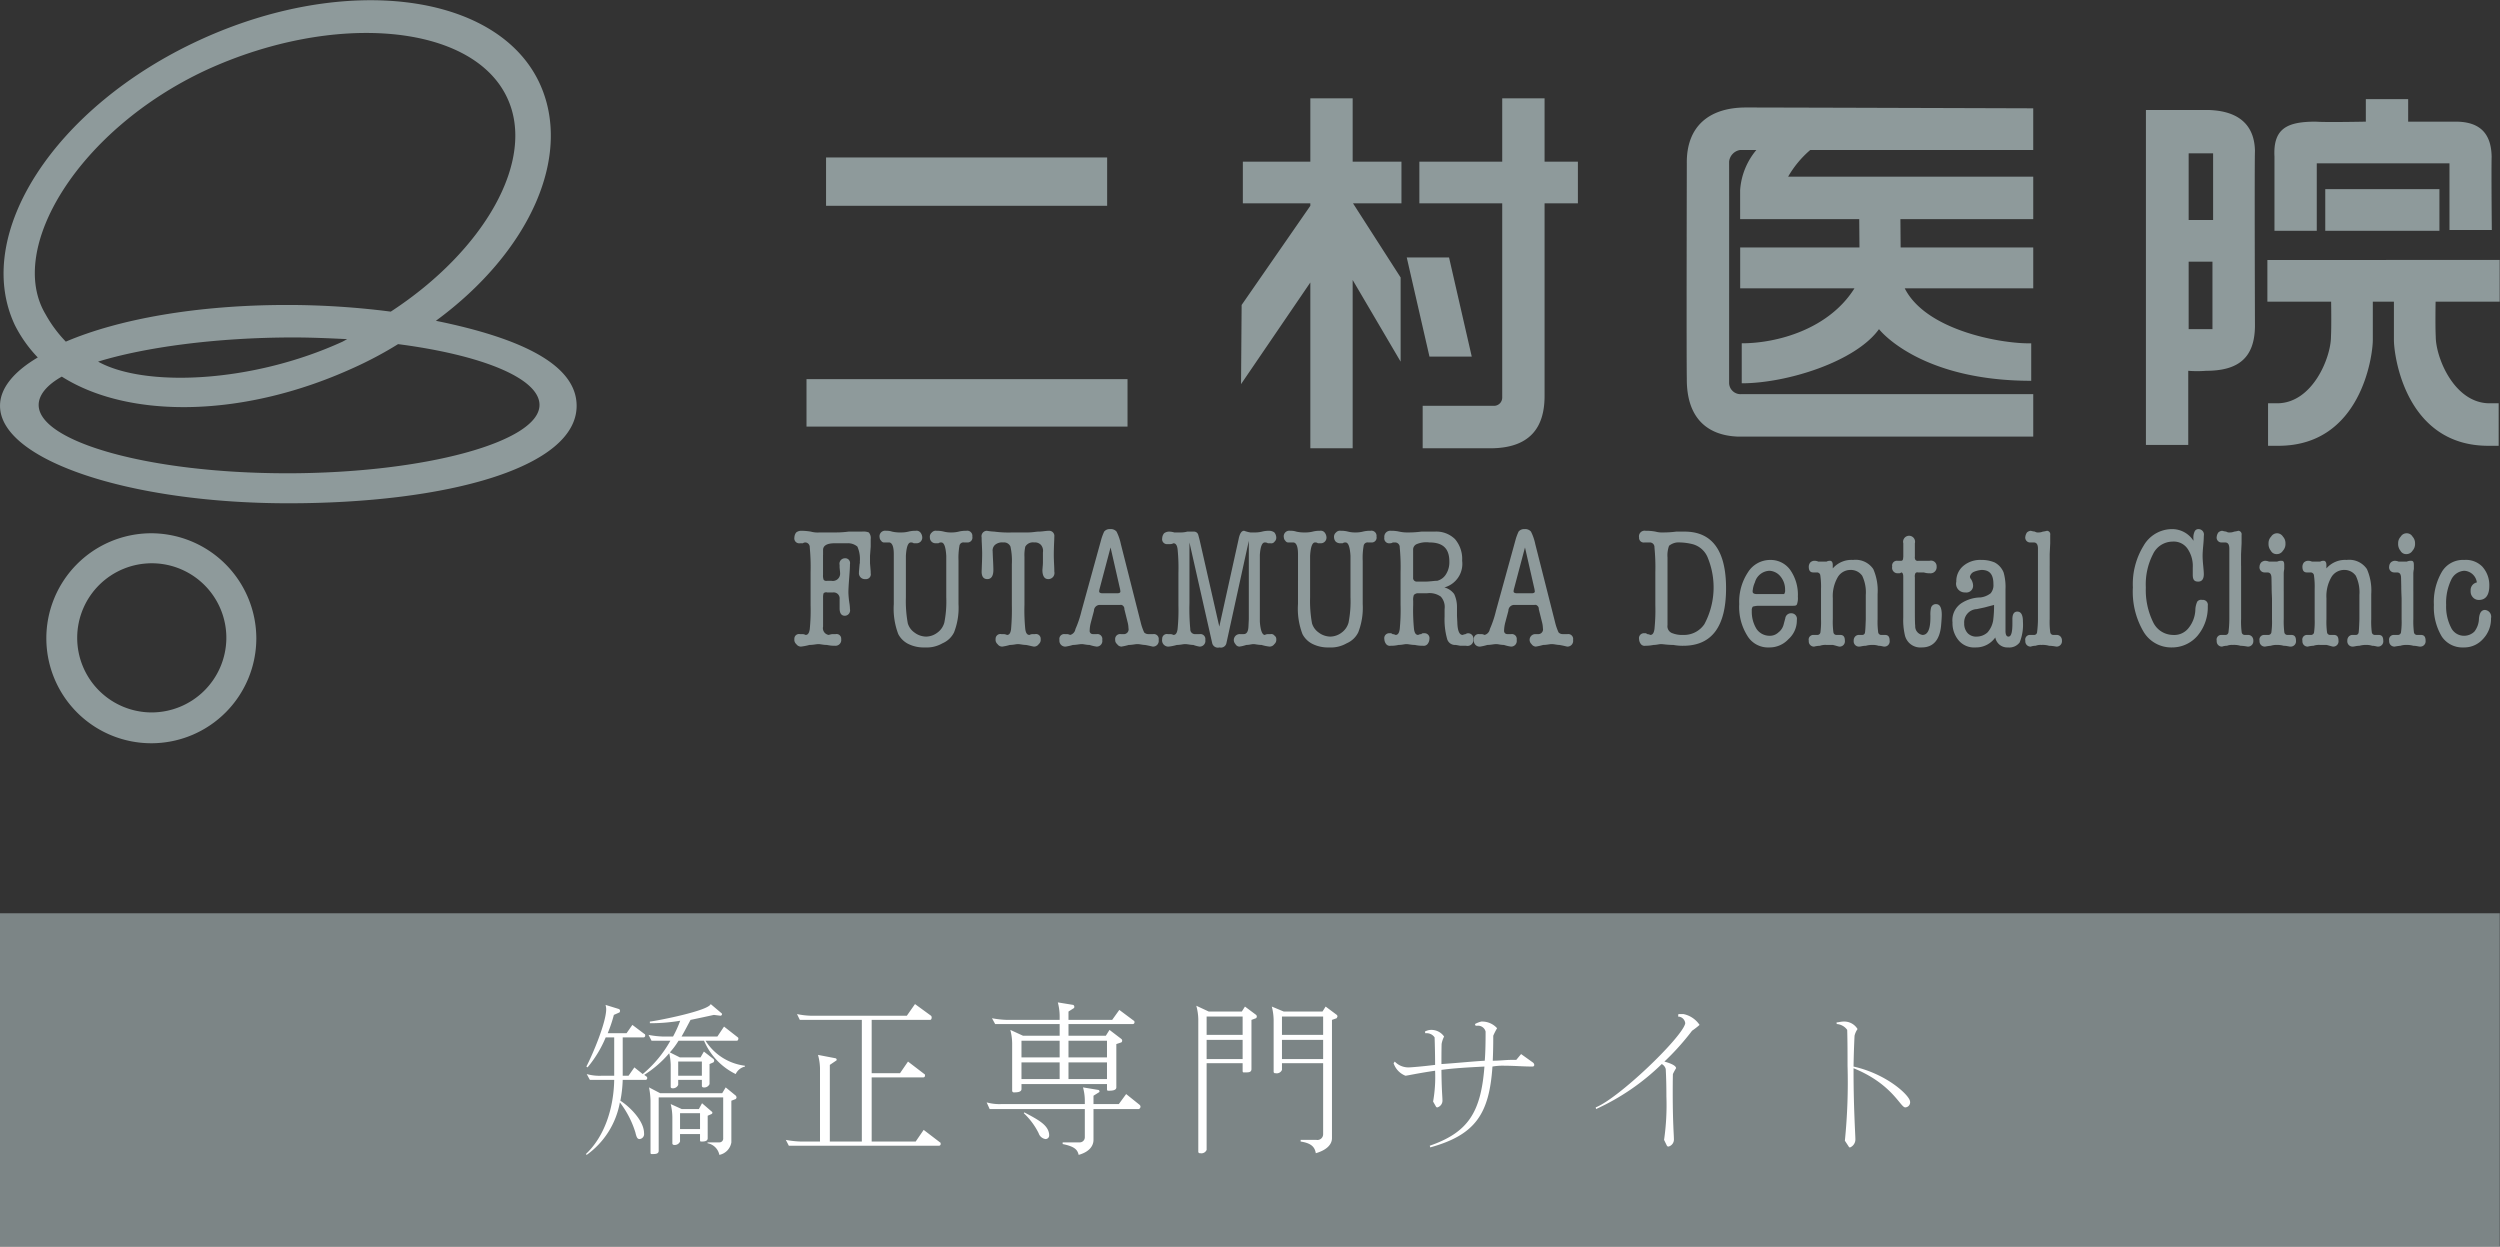 <svg id="logo_foot.svg" xmlns="http://www.w3.org/2000/svg" width="300.031" height="149.6" viewBox="0 0 300.031 149.6">
  <rect x="0" y="0" width="300.031" height="149.6" fill="#333333" stroke="none"/>
  <defs>
    <style>
      .cls-1, .cls-3 {
        fill: #8e9a9b;
      }

      .cls-1 {
        fill-opacity: 0.8;
      }

      .cls-2 {
        fill: #fff;
      }

      .cls-2, .cls-3 {
        fill-rule: evenodd;
      }
    </style>
  </defs>
  <rect id="長方形_1520" data-name="長方形 1520" class="cls-1" y="109.6" width="300" height="40"/>
  <path id="矯正専門サイト_のコピー_2" data-name="矯正専門サイト のコピー 2" class="cls-2" d="M581.413,33496.4l-0.02-.1a6.551,6.551,0,0,1-4.721-3h3.761c0.1,0,.18-0.1.18-0.3a0.137,0.137,0,0,0-.06-0.1l-1.661-1.3-0.8,1.2h-4.3c0.4-.7.76-1.4,1.08-2,0.961-.2,1.9-0.4,2.8-0.6l0.8,0.1a0.2,0.2,0,0,0,.18-0.2,0.137,0.137,0,0,0-.06-0.1l-1.3-1.1c-0.26.8-6.361,2-7.3,2.1v0.2a21.29,21.29,0,0,0,3.641-.3,13.846,13.846,0,0,1-.86,1.9h-1.14a11.043,11.043,0,0,1-1.8-.2l0.36,0.7h2.261a14.139,14.139,0,0,1-3.321,4l-1-.8-0.7,1h-0.7v-4.6h2.5a0.2,0.2,0,0,0,.2-0.2c0-.1-0.02-0.2-0.08-0.2l-1.46-1.1-0.7,1h-2.261a16.686,16.686,0,0,0,.74-2.2l0.681-.3a0.386,0.386,0,0,0,.06-0.2,0.273,0.273,0,0,0-.12-0.2l-1.621-.5a2.171,2.171,0,0,1,.08.5c0,1.6-1.6,5.4-2.38,6.9l0.14,0.1a13.854,13.854,0,0,0,2.18-3.6h1.02v4.6h-1.46a5.719,5.719,0,0,1-1.84-.2l0.38,0.7h2.92c-0.059,3.4-1.16,6.8-3.4,8.9l0.1,0.1a9.9,9.9,0,0,0,3.981-6.3,11.483,11.483,0,0,1,1.86,3.6c0.16,0.7.28,0.8,0.52,0.8a0.6,0.6,0,0,0,.52-0.7c0-1.5-1.74-3.2-2.84-3.9a15.188,15.188,0,0,0,.28-2.5h2.74a0.2,0.2,0,0,0,.2-0.2,0.209,0.209,0,0,0-.08-0.2l-0.28-.2a13.181,13.181,0,0,0,3-2.6,6.714,6.714,0,0,1,.18,1.4v2.6a0.168,0.168,0,0,0,.14.2,0.691,0.691,0,0,0,.76-0.4v-0.6h2.841v0.7a0.182,0.182,0,0,0,.16.2,0.691,0.691,0,0,0,.76-0.4v-2.4l0.46-.2a0.318,0.318,0,0,0,.1-0.2,0.422,0.422,0,0,0-.08-0.2l-1.16-.9-0.4.7h-2.481l-1.2-.6a9.422,9.422,0,0,0,1.04-1.4h3.061a7.874,7.874,0,0,0,3.8,4A1.622,1.622,0,0,1,581.413,33496.4Zm-1.02,3.7a0.422,0.422,0,0,0-.08-0.2l-1.221-1-0.42.7h-7.441l-1.341-.7a9.53,9.53,0,0,1,.18,1.6v6.2c0,0.2.06,0.2,0.16,0.2h0.08c0.341,0,.741,0,0.741-0.4v-6.4h7.741v4.9a0.457,0.457,0,0,1-.48.5h-1.4v0.1a1.777,1.777,0,0,1,1.42,1.4,1.832,1.832,0,0,0,1.44-1.5v-5l0.521-.2A0.318,0.318,0,0,0,580.393,33500.1Zm-2.9,1.8a0.177,0.177,0,0,0-.08-0.1l-1.16-1-0.38.7h-2.061l-1.32-.6a6.959,6.959,0,0,1,.2,1.6v3.1a0.182,0.182,0,0,0,.16.2,0.691,0.691,0,0,0,.76-0.4v-0.9h2.4v0.7c0,0.2.06,0.2,0.16,0.2,0.28,0,.76,0,0.76-0.4v-2.7l0.46-.2A0.182,0.182,0,0,0,577.492,33501.9Zm-1.26-4.4h-2.841v-1.7h2.841v1.7Zm-0.22,6.4h-2.4v-1.9h2.4v1.9Zm28.881,1.8c0-.1-0.02-0.2-0.08-0.2l-1.961-1.5-0.96,1.4h-5.281v-7.7h6.2a0.2,0.2,0,0,0,.2-0.2c0-.1-0.02-0.2-0.08-0.2l-1.96-1.5-0.96,1.4h-3.4v-6.4h7c0.12,0,.2-0.1.2-0.3a0.287,0.287,0,0,0-.08-0.2l-1.92-1.4-0.98,1.4H589.309a9.184,9.184,0,0,1-1.66-.2l0.34,0.7h7.442v14.6H591.59v-9.2l0.74-.5a0.121,0.121,0,0,0,.08-0.1,0.182,0.182,0,0,0-.16-0.2l-2.08-.4a6.551,6.551,0,0,1,.24,1.6v8.8h-2.261a11.26,11.26,0,0,1-1.84-.2l0.36,0.7h18.024A0.2,0.2,0,0,0,604.893,33505.7Zm23.26-14.6c0-.1-0.02-0.2-0.08-0.2l-1.741-1.3-0.86,1.2h-5.241v-1l0.62-.4c0.06,0,.08-0.1.08-0.2a0.251,0.251,0,0,0-.14-0.2l-1.84-.3a6.577,6.577,0,0,1,.22,1.6v0.5h-6.282a11.26,11.26,0,0,1-1.84-.2l0.38,0.7h7.742v1.4h-4.4l-1.521-.7a6.577,6.577,0,0,1,.22,1.6v5.7a0.2,0.2,0,0,0,.18.2c0.321,0,.941,0,0.941-0.4v-0.6h10.262v0.6c0,0.2.08,0.2,0.18,0.2,0.32,0,.94,0,0.94-0.4v-5.2l0.6-.2a0.243,0.243,0,0,0,.1-0.2,0.287,0.287,0,0,0-.08-0.2l-1.44-1.1-0.44.7h-4.481v-1.4h7.722A0.2,0.2,0,0,0,628.153,33491.1Zm0.72,10.1a0.318,0.318,0,0,0-.1-0.2l-1.621-1.3-0.88,1.2h-3.04v-1l0.64-.4a0.121,0.121,0,0,0,.08-0.1,0.182,0.182,0,0,0-.16-0.2l-1.821-.3a5.936,5.936,0,0,1,.22,1.6v0.4h-9.942a5.719,5.719,0,0,1-1.84-.2l0.36,0.8h11.422v3.4a0.617,0.617,0,0,1-.66.6h-2v0.2c1.48,0.3,1.78.7,1.92,1.3,1.42-.4,1.781-1.2,1.781-1.8v-3.7h5.441A0.308,0.308,0,0,0,628.873,33501.2Zm-10.963,3.4a0.68,0.68,0,0,0-.02-0.2c-0.18-1-1.24-1.6-2.96-2.5l-0.06.1a8.434,8.434,0,0,1,1.78,2.4,1.022,1.022,0,0,0,.82.7A0.435,0.435,0,0,0,617.91,33504.6Zm6.942-9.3h-4.621v-2h4.621v2Zm0,2.6h-4.621v-2h4.621v2Zm-5.681-2.6H614.59v-2h4.581v2Zm0,2.6H614.59v-2h4.581v2Zm33.342-7.5a0.287,0.287,0,0,0-.08-0.2l-1.341-1-0.38.6h-4.641l-1.44-.6a6.857,6.857,0,0,1,.22,1.6v6.2a0.182,0.182,0,0,0,.16.2h0.08a0.677,0.677,0,0,0,.76-0.4v-0.8h4.941v8.5a0.691,0.691,0,0,1-.82.7h-1.88v0.2c1.34,0.2,1.7.7,1.82,1.4,1.38-.4,1.94-1.1,1.94-1.8v-14.2l0.561-.2A1.582,1.582,0,0,0,652.513,33490.4Zm-9.682,0a0.287,0.287,0,0,0-.08-0.2l-1.341-1-0.38.6h-3.961l-1.5-.7a6.551,6.551,0,0,1,.24,1.6v15.9a0.182,0.182,0,0,0,.16.2h0.08a0.677,0.677,0,0,0,.76-0.4V33496h4.321v0.9c0,0.2.06,0.2,0.16,0.2h0.22c0.32,0,.68,0,0.68-0.4v-5.9l0.541-.2A0.243,0.243,0,0,0,642.831,33490.4Zm7.961,2.2h-4.941v-2.2h4.941v2.2Zm0,2.9h-4.941v-2.3h4.941v2.3Zm-9.662-2.9h-4.321v-2.2h4.321v2.2Zm0,2.9h-4.321v-2.3h4.321v2.3Zm35,0.7a0.408,0.408,0,0,0-.181-0.3l-1.4-1-0.58.7h-0.6c-0.64,0-1.4.1-2.221,0.1q0.062-1.35.061-3a7.458,7.458,0,0,1,.46-0.9,2.411,2.411,0,0,0-1.9-.8,3.126,3.126,0,0,0-.76.3l0.08,0.2h0.22a0.935,0.935,0,0,1,.98.7c0,1.3-.02,2.5-0.1,3.5-1.7.1-3.58,0.3-5.2,0.4,0-.7,0-1.5.02-2.4a3.022,3.022,0,0,1,.3-0.9,1.851,1.851,0,0,0-1.56-.8,1.545,1.545,0,0,0-.74.2l0.04,0.2h0.1a1.139,1.139,0,0,1,1.02.5c0.04,1.1.06,2.3,0.06,3.3-1.64.2-2.9,0.3-3.161,0.3a2.226,2.226,0,0,1-1.68-.7l-0.14.2a2.437,2.437,0,0,0,1.42,1.5c0.18,0,1.481-.3,3.561-0.6a16.812,16.812,0,0,1-.24,3.7l0.34,0.6a0.174,0.174,0,0,0,.18.1,0.85,0.85,0,0,0,.6-0.9c0-.4-0.1-1.2-0.12-3.6,1.441-.2,3.2-0.3,5.161-0.4-0.42,5.5-1.96,7.9-6.561,9.5l0.06,0.2c5.4-1.5,7.081-4,7.462-9.7a7.077,7.077,0,0,1,1.46-.1c1.12,0,2.26.1,3.38,0.1A0.2,0.2,0,0,0,676.133,33496.2Zm19.839-4.8a3.083,3.083,0,0,0-1.941-1.3h-0.6l-0.04.3a0.884,0.884,0,0,1,.86.8l-0.02.1c-0.56,1.8-7.961,8.9-10.722,10l0.04,0.2a27.677,27.677,0,0,0,7.882-5.4,0.939,0.939,0,0,1,.48.6c0.06,1.1.08,2.2,0.08,3.3a29.06,29.06,0,0,1-.28,5.2l0.34,0.7a0.2,0.2,0,0,0,.2.1,0.871,0.871,0,0,0,.64-0.9c0-.5-0.14-2-0.14-5.5,0-.7,0-1.4.02-2.3a6.965,6.965,0,0,1,.38-0.7c0-.4-1.06-0.7-1.4-0.8a30.28,30.28,0,0,0,3.32-3.7A9.724,9.724,0,0,0,695.972,33491.4Zm25.26,9.2c-0.02-.7-2.741-3.3-6.781-4.2,0.02-1.2.059-2.5,0.12-3.7a2.307,2.307,0,0,1,.36-0.8,1.859,1.859,0,0,0-1.681-.9c-0.34,0-.6.1-0.84,0.1l0.02,0.2h0.04a1.682,1.682,0,0,1,1.22.7c0.04,1.5.04,2.9,0.04,4.3a70.157,70.157,0,0,1-.32,9l0.46,0.7a0.152,0.152,0,0,0,.18.1,1.043,1.043,0,0,0,.621-1c0-.4-0.22-3.9-0.22-8v-0.5c4.66,1.9,5.621,4.7,6.2,4.7A0.606,0.606,0,0,0,721.232,33500.6Z" transform="translate(-492 -33368.4)"/>
  <path id="シェイプ_1299" data-name="シェイプ 1299" class="cls-3" d="M757.022,33381.6h-7.485v40.2h5.08v-8.9a13.632,13.632,0,0,0,2.144,0c3.923,0,5.8-1.6,5.862-5.3,0,0-.064-19.5,0-21.1C762.559,33383.4,760.684,33381.7,757.022,33381.6Zm0.5,26.3h-2.856v-8.1h2.856v8.1Zm0.075-13.1h-2.931v-8H757.6v8Zm-168.806,24.8h38.525v-5.7H588.791v5.7Zm36.08-32.3H591.137v5.8h33.734v-5.8Zm43.758,23.9-2.726-11.9h-5.076l2.727,11.9h5.075Zm-14.293-31h-5.08v7.6h-8.1v5h8.1v0.3l-8.245,11.9-0.071,9.5,8.316-12.2v19.9h5.08V33402l5.757,9.8v-10.1l-5.715-8.9h5.815v-5h-5.857v-7.6Zm23.031,0h-5.082v7.6h-9.944v5h9.944v23.3a0.983,0.983,0,0,1-.906,1h-8.641v5.1h8.095c4.79,0,6.542-2.5,6.534-6.3v-23.1h4v-5h-4v-7.6Zm15.927,11.5h0Zm1.144-3.7s-0.052,23,0,25.8c-0.052,5.2,2.91,6.9,6.176,7h35.4v-5.1h-35a1.375,1.375,0,0,1-1.5-1.3s0.011-25.8,0-26.6a1.582,1.582,0,0,1,1.325-1.4h1.948a8.373,8.373,0,0,0-1.949,4.8v3.5h14.293l0.029,3.4H700.843v4.9H714.56c-3.073,4.9-9.259,6.6-13.53,6.6v4.8c5.428,0,13.675-2.6,16.472-6.5,0,0,4.762,6.2,18.27,6.2v-4.5c-3.2.1-12.551-1.4-15.182-6.6h15.424v-4.9H720.1l-0.028-3.4h15.942v-5.1H706.6a12.244,12.244,0,0,1,2.655-3.2h26.758v-5s-31.386-.1-34.485-0.1C697.182,33381.3,694.386,33383.5,694.438,33388Zm90.322,8.1v-5h-13.7v5h13.7Zm-19.8,0h5.081v-8.1h15.926v8h5.081s-0.067-7.1-.02-8.8c-0.047-2.5-1.141-4.2-4.318-4.2h-5.7v-2.7h-5.081v2.7s-4.91.1-6,0c-3.438,0-5.14.8-4.964,4.2v8.9Zm27.033,8.5v-5H764.114v5h7.651c0.018,1.2.034,3.2-.019,4.2,0,2.5-2.21,8-6.467,8h-1.085v5.1h1.246c9.921,0,11.327-10.8,11.327-12.7v-4.6H779.3v4.6c0,1.9,1.406,12.7,11.326,12.7h1.245v-5.1h-1.085c-4.256,0-6.466-5.5-6.466-8-0.053-1-.037-3-0.019-4.2h7.693Zm-247.679,2.3c11.308-8.3,16.5-19.9,12.4-28.6-5.118-10.8-23.358-13.1-40.739-5.1s-27.323,23.3-22.2,34.2a15.948,15.948,0,0,0,2.759,3.9c-2.884,1.7-4.532,3.7-4.532,5.8,0,6.5,15.491,11.7,34.6,11.7s34.6-4.3,34.6-11.7C561.2,33412.2,554.626,33409,544.311,33406.9Zm-27.549-30.1c15.275-7,31.885-5.6,36.085,3.3,3.562,7.5-2.754,18.4-13.951,25.7a97.274,97.274,0,0,0-12.441-.8c-10.852,0-20.216,1.7-26.559,4.4a15.448,15.448,0,0,1-2.439-3.3C492.742,33398.2,501.489,33383.9,516.762,33376.8Zm16.9,32.3-0.545.3c-10.908,5-23.786,5.5-29.349,2.4,5.512-1.7,14.11-2.9,23.446-2.9C529.428,33408.9,531.586,33409,533.663,33409.1Zm-7.225,16.1c-16.6,0-29.8-3.8-29.8-8.2,0-1.2.994-2.4,2.776-3.4,8.045,5.1,21.83,5,35.114-1.1a45.554,45.554,0,0,0,5.244-2.8c10.045,1.3,16.973,4.1,16.973,7.3C556.743,33421.4,543.036,33425.2,526.438,33425.2Zm-16.413,7.2a12.6,12.6,0,1,0,12.735,12.6A12.642,12.642,0,0,0,510.025,33432.4Zm0.1,21.5a8.95,8.95,0,1,1,9.038-8.9A8.979,8.979,0,0,1,510.127,33453.9Zm80.646-18.9v2.4a1.427,1.427,0,0,0,.083.6,0.478,0.478,0,0,0,.434.1h0.477a0.872,0.872,0,0,0,1.057-.9c0-.1-0.022-0.3-0.062-0.7v-0.3a0.654,0.654,0,0,1,.621-0.8,0.574,0.574,0,0,1,.622.7c0,0.4-.032.9-0.094,1.7s-0.093,1.4-.093,1.7a10.185,10.185,0,0,0,.124,1.3,4.955,4.955,0,0,1,.063.7,0.65,0.65,0,0,1-.6.8q-0.642,0-.641-0.9v-1.1a0.716,0.716,0,0,0-.788-0.8h-0.7a0.453,0.453,0,0,0-.435.1,1.576,1.576,0,0,0-.062.5v3.5a0.824,0.824,0,0,0,.675,1,3.238,3.238,0,0,1,.423-0.1h0.422a0.555,0.555,0,0,1,.654.6,0.689,0.689,0,0,1-.724.8,4.183,4.183,0,0,1-.994-0.1c-0.442,0-.774-0.1-1-0.1-0.262,0-.624.1-1.087,0.1a6.813,6.813,0,0,1-1.025.2,0.678,0.678,0,0,1-.559-0.3,0.668,0.668,0,0,1-.229-0.6,0.56,0.56,0,0,1,.663-0.6h0.311a0.864,0.864,0,0,1,.372.1c0.263,0,.429-0.2.5-0.7a22.7,22.7,0,0,0,.1-2.9v-3.9a24.768,24.768,0,0,0-.1-3,0.565,0.565,0,0,0-.5-0.6,0.54,0.54,0,0,0-.331.1H588a0.59,0.59,0,0,1-.663-0.7,1.014,1.014,0,0,1,.219-0.6,0.969,0.969,0,0,1,.549-0.2,7.138,7.138,0,0,1,1.205.1,3.044,3.044,0,0,0,1.059.1h1.847a11.4,11.4,0,0,0,1.62-.1h1.6a1.749,1.749,0,0,1,.83.1,1.007,1.007,0,0,1,.229.8v0.9l-0.083,1.1v0.9l0.083,1v0.2a0.577,0.577,0,0,1-.631.7,0.712,0.712,0,0,1-.778-0.8v-0.1l0.078-.9a0.68,0.68,0,0,0,.026-0.3,3.7,3.7,0,0,0-.292-1.8,1.746,1.746,0,0,0-1.248-.4h-1.519c-0.9,0-1.353.3-1.353,0.8v0.6Zm8.493,3.1v-3.2c0-.9-0.2-1.4-0.587-1.4h-0.485a0.425,0.425,0,0,1-.445-0.2,0.6,0.6,0,0,1-.182-0.4,0.668,0.668,0,0,1,.767-0.8,2.071,2.071,0,0,1,.725.1,4.151,4.151,0,0,0,1.036.1,3.576,3.576,0,0,0,.931-0.1,3.328,3.328,0,0,1,.871-0.1,0.593,0.593,0,0,1,.558.2,0.983,0.983,0,0,1,.228.6,0.677,0.677,0,0,1-.683.7h-0.342a0.535,0.535,0,0,0-.341-0.1c-0.332,0-.533.5-0.6,1.6v5a14.807,14.807,0,0,0,.228,3.1,2.052,2.052,0,0,0,.786,1.1,2.392,2.392,0,0,0,1.409.5,2.3,2.3,0,0,0,1.389-.5,2.179,2.179,0,0,0,.806-1.2,13.03,13.03,0,0,0,.229-3v-5c-0.069-1.1-.269-1.6-0.6-1.6a0.536,0.536,0,0,0-.342.1h-0.342a0.678,0.678,0,0,1-.683-0.7,0.656,0.656,0,0,1,.238-0.6,0.62,0.62,0,0,1,.57-0.2,3.226,3.226,0,0,1,.87.1,3.222,3.222,0,0,0,.87.1,3.491,3.491,0,0,0,.911-0.1,3.5,3.5,0,0,1,.911-0.1,0.617,0.617,0,0,1,.725.7,0.583,0.583,0,0,1-.646.7H607.68a0.476,0.476,0,0,0-.535.4,8.426,8.426,0,0,0-.112,1.8v5.2a8.119,8.119,0,0,1-.538,3.4,2.737,2.737,0,0,1-1.378,1.3,3.8,3.8,0,0,1-2.123.5,4.152,4.152,0,0,1-1.947-.4,2.727,2.727,0,0,1-1.243-1.2,8.558,8.558,0,0,1-.538-3.6v-2.8Zm15.681-2.9v5.8a22.78,22.78,0,0,0,.1,2.9c0.069,0.5.234,0.7,0.5,0.7a1,1,0,0,1,.352-0.1h0.331a0.56,0.56,0,0,1,.663.6,0.671,0.671,0,0,1-.228.6,0.681,0.681,0,0,1-.559.3c-0.124,0-.448-0.1-0.973-0.2-0.373,0-.7-0.1-0.974-0.1-0.221,0-.542.1-0.963,0.1a5.791,5.791,0,0,1-.922.2,0.681,0.681,0,0,1-.559-0.3,0.668,0.668,0,0,1-.228-0.6,0.57,0.57,0,0,1,.684-0.6h0.311a1.306,1.306,0,0,1,.372.1c0.262,0,.424-0.2.487-0.7a26.562,26.562,0,0,0,.093-2.9v-4.9a7.944,7.944,0,0,0-.165-2.1,0.84,0.84,0,0,0-.871-0.5,1.307,1.307,0,0,0-.994.3,0.912,0.912,0,0,0-.269.8c0,0.1.014,0.5,0.041,1q0.042,0.9.042,1.2c0,0.7-.242,1.1-0.724,1.1q-0.685,0-.685-0.9s0.008-.2.025-0.7q0.038-.9.037-1.5,0-.3-0.041-1.2c-0.014-.2-0.021-0.5-0.021-0.7a0.654,0.654,0,0,1,.619-0.8,6.5,6.5,0,0,0,.906.1,12.685,12.685,0,0,0,2.186.1h1.815c0.59,0,1.016-.1,1.278-0.1,0.467,0,.9-0.1,1.3-0.1a0.614,0.614,0,0,1,.618.7c0,0.1-.008.4-0.024,0.7q-0.038.9-.038,1.5c0,0.3.014,0.7,0.042,1.3,0.014,0.3.02,0.5,0.02,0.7a0.732,0.732,0,0,1-.735.9c-0.463,0-.694-0.4-0.694-1.1,0,0,.011-0.1.032-0.4,0.021-.2.03-0.4,0.03-0.5v-1.2a1.111,1.111,0,0,0-.233-0.9,0.988,0.988,0,0,0-.824-0.3,1.061,1.061,0,0,0-1.058.5A4.565,4.565,0,0,0,614.947,33435.2Zm6.855,6.5,2.4-8.7a6.955,6.955,0,0,1,.311-0.8,0.827,0.827,0,0,1,.7-0.3,0.9,0.9,0,0,1,.788.3,6.011,6.011,0,0,1,.517,1.5l2.382,9.4a6.467,6.467,0,0,0,.415,1.2,0.679,0.679,0,0,0,.456.2h0.62a0.59,0.59,0,0,1,.663.7,0.682,0.682,0,0,1-.7.8c-0.055,0-.372-0.1-0.953-0.2-0.289,0-.594-0.1-0.911-0.1-0.249,0-.59.1-1.026,0.1a7.33,7.33,0,0,1-.88.2,0.647,0.647,0,0,1-.518-0.3,0.592,0.592,0,0,1-.227-0.5,0.6,0.6,0,0,1,.683-0.7h0.435a0.576,0.576,0,0,0,.476-0.7,3.253,3.253,0,0,0-.124-0.8l-0.373-1.5a0.453,0.453,0,0,0-.165-0.4,0.36,0.36,0,0,0-.353-0.1h-2.506a0.705,0.705,0,0,0-.622.7l-0.372,1.4a4.155,4.155,0,0,0-.145,1,0.372,0.372,0,0,0,.372.4h0.477a0.59,0.59,0,0,1,.663.7,0.675,0.675,0,0,1-.684.8,4.927,4.927,0,0,1-.849-0.2c-0.387,0-.69-0.1-0.912-0.1-0.3,0-.663.1-1.076,0.1a6.041,6.041,0,0,1-.871.2,0.7,0.7,0,0,1-.745-0.8,0.581,0.581,0,0,1,.642-0.7h0.331a1.626,1.626,0,0,1,.311.1,0.855,0.855,0,0,0,.632-0.7A12.513,12.513,0,0,0,621.8,33441.7Zm4.619-2.6-1.139-5-1.326,5a1.147,1.147,0,0,0-.041.3c0,0.1.131,0.2,0.394,0.2h1.8c0.234,0,.352-0.1.352-0.2A2.066,2.066,0,0,0,626.421,33439.1Zm9.57-5.8,2.34,10.3,2.32-10.5c0.138-.7.36-1,0.663-1a3.711,3.711,0,0,0,.746.2h0.5a3.4,3.4,0,0,0,.9-0.1,3.4,3.4,0,0,1,.9-0.1,1.051,1.051,0,0,1,.579.2,0.991,0.991,0,0,1,.229.6,0.635,0.635,0,0,1-.2.5,0.483,0.483,0,0,1-.487.2h-0.311a0.7,0.7,0,0,0-.373-0.1q-0.5,0-.6,1.5v8c0.069,1,.27,1.6.6,1.6a0.876,0.876,0,0,1,.373-0.1h0.311a0.483,0.483,0,0,1,.487.2,0.439,0.439,0,0,1,.2.4,0.671,0.671,0,0,1-.229.6,0.7,0.7,0,0,1-.579.3,5.456,5.456,0,0,1-.963-0.2c-0.422,0-.743-0.1-0.964-0.1s-0.493.1-.859,0.1a4.245,4.245,0,0,1-.839.2,0.56,0.56,0,0,1-.467-0.3,0.711,0.711,0,0,1,.546-1.2h0.445q0.529,0,.572-0.9l0.043-.9v-9.4l-2.693,12.3a0.674,0.674,0,0,1-.829.5,0.7,0.7,0,0,1-.87-0.5l-2.733-12.1v7.3a25.812,25.812,0,0,0,.1,3.1,0.564,0.564,0,0,0,.5.6h0.622a0.6,0.6,0,0,1,.682.7,0.681,0.681,0,0,1-.7.8,4.073,4.073,0,0,1-.746-0.2c-0.346,0-.677-0.1-0.994-0.1-0.221,0-.546.1-0.973,0.1a5.735,5.735,0,0,1-.974.2,0.75,0.75,0,0,1-.788-0.9,0.56,0.56,0,0,1,.663-0.6h0.311a0.876,0.876,0,0,1,.373.1c0.262,0,.428-0.2.5-0.7a22.7,22.7,0,0,0,.1-2.9v-3.8a22.7,22.7,0,0,0-.1-2.9c-0.069-.5-0.235-0.7-0.5-0.7a0.876,0.876,0,0,1-.373.1h-0.311a0.59,0.59,0,0,1-.663-0.7,0.99,0.99,0,0,1,.228-0.6,1.025,1.025,0,0,1,.56-0.2,2.237,2.237,0,0,1,.663.1h0.725a2.863,2.863,0,0,0,.828-0.1h0.787a0.523,0.523,0,0,1,.539.4C635.832,33432.7,635.894,33432.9,635.991,33433.3Zm11.786,4.8v-3.2c0-.9-0.2-1.4-0.586-1.4h-0.485a0.427,0.427,0,0,1-.446-0.2,0.6,0.6,0,0,1-.182-0.4,0.668,0.668,0,0,1,.767-0.8,2.068,2.068,0,0,1,.725.1,4.148,4.148,0,0,0,1.035.1,3.585,3.585,0,0,0,.933-0.1,3.323,3.323,0,0,1,.869-0.1,0.6,0.6,0,0,1,.56.2,1,1,0,0,1,.228.6,0.678,0.678,0,0,1-.684.7H650.17a0.537,0.537,0,0,0-.342-0.1c-0.332,0-.532.5-0.6,1.6v5a14.807,14.807,0,0,0,.228,3.1,2.054,2.054,0,0,0,.787,1.1,2.389,2.389,0,0,0,1.409.5,2.3,2.3,0,0,0,1.387-.5,2.182,2.182,0,0,0,.808-1.2,13.106,13.106,0,0,0,.228-3v-5c-0.069-1.1-.269-1.6-0.6-1.6a0.536,0.536,0,0,0-.342.1H652.79a0.815,0.815,0,0,1-.487-0.2,0.8,0.8,0,0,1-.2-0.5,0.657,0.657,0,0,1,.239-0.6,0.619,0.619,0,0,1,.57-0.2,3.223,3.223,0,0,1,.869.1,3.226,3.226,0,0,0,.87.1,3.5,3.5,0,0,0,.912-0.1,3.491,3.491,0,0,1,.911-0.1,0.617,0.617,0,0,1,.725.7,0.583,0.583,0,0,1-.647.7h-0.364a0.476,0.476,0,0,0-.535.4,8.452,8.452,0,0,0-.111,1.8v5.2a8.117,8.117,0,0,1-.539,3.4,2.737,2.737,0,0,1-1.378,1.3,3.8,3.8,0,0,1-2.122.5,4.149,4.149,0,0,1-1.947-.4,2.718,2.718,0,0,1-1.243-1.2,8.538,8.538,0,0,1-.539-3.6v-2.8Zm19.7-2.4a2.939,2.939,0,0,1-2.134,3.2,2.109,2.109,0,0,1,1.181.8,3.655,3.655,0,0,1,.332,1.6v1l0.041,0.8q0.042,1.5.642,1.5a1.628,1.628,0,0,1,.352-0.1,0.542,0.542,0,0,1,.27-0.1,0.631,0.631,0,0,1,.662.7,0.714,0.714,0,0,1-.869.8h-0.7l-0.54-.1a0.98,0.98,0,0,1-1.035-.7,8.661,8.661,0,0,1-.311-2.7v-0.9a1.852,1.852,0,0,0-.456-1.5,2.329,2.329,0,0,0-1.657-.4h-1.2a0.88,0.88,0,0,0-.373.2,1.685,1.685,0,0,0-.083.7v0.5a22.7,22.7,0,0,0,.1,2.9c0.069,0.5.235,0.7,0.5,0.7a0.871,0.871,0,0,1,.373-0.1,0.325,0.325,0,0,1,.311-0.1,0.591,0.591,0,0,1,.663.7,1,1,0,0,1-.228.6,0.6,0.6,0,0,1-.56.2,4.011,4.011,0,0,1-.953-0.1c-0.441,0-.78-0.1-1.015-0.1-0.22,0-.538.1-0.952,0.1a3.7,3.7,0,0,1-.933.1,0.572,0.572,0,0,1-.549-0.2,1.018,1.018,0,0,1-.217-0.6,0.59,0.59,0,0,1,.663-0.7,0.327,0.327,0,0,1,.311.1,0.869,0.869,0,0,1,.372.1c0.262,0,.428-0.2.5-0.7a23.625,23.625,0,0,0,.1-2.9v-3.9a24.547,24.547,0,0,0-.1-3,0.565,0.565,0,0,0-.5-0.6h-0.33a0.576,0.576,0,0,1-.353.1,0.59,0.59,0,0,1-.663-0.7,0.715,0.715,0,0,1,.787-0.8,4.286,4.286,0,0,1,1,.1,4.4,4.4,0,0,0,1.026.1,10.957,10.957,0,0,0,1.616-.1h1.616a3.2,3.2,0,0,1,2.433.9A3.671,3.671,0,0,1,667.476,33435.7Zm-5.883,2a0.43,0.43,0,0,0,.435.5H663c0.621,0,1.119-.1,1.491-0.1a1.751,1.751,0,0,0,1.057-.8,2.683,2.683,0,0,0,.393-1.5c0-1.6-.8-2.3-2.4-2.3a2.987,2.987,0,0,0-1.513.2,0.709,0.709,0,0,0-.435.7v3.3Zm9.943,4,2.4-8.7a7.148,7.148,0,0,1,.311-0.8,0.83,0.83,0,0,1,.7-0.3,0.9,0.9,0,0,1,.787.3,5.927,5.927,0,0,1,.517,1.5l2.382,9.4a6.544,6.544,0,0,0,.415,1.2,0.681,0.681,0,0,0,.456.2h0.621a0.59,0.59,0,0,1,.663.7,0.683,0.683,0,0,1-.7.8c-0.054,0-.372-0.1-0.952-0.2-0.29,0-.594-0.1-0.912-0.1-0.248,0-.59.1-1.025,0.1a7.289,7.289,0,0,1-.881.2,0.647,0.647,0,0,1-.517-0.3,0.688,0.688,0,0,1,.455-1.2h0.435a0.576,0.576,0,0,0,.477-0.7,3.253,3.253,0,0,0-.124-0.8l-0.373-1.5a0.459,0.459,0,0,0-.165-0.4,0.36,0.36,0,0,0-.353-0.1h-2.507a0.7,0.7,0,0,0-.621.7l-0.373,1.4a4.205,4.205,0,0,0-.145,1,0.373,0.373,0,0,0,.372.4h0.477a0.59,0.59,0,0,1,.664.7,0.675,0.675,0,0,1-.685.8,4.921,4.921,0,0,1-.848-0.2c-0.387,0-.691-0.1-0.912-0.1-0.3,0-.663.1-1.077,0.1a6.037,6.037,0,0,1-.87.2,0.7,0.7,0,0,1-.746-0.8,0.582,0.582,0,0,1,.642-0.7h0.332a1.675,1.675,0,0,1,.311.1,0.854,0.854,0,0,0,.631-0.7A12.406,12.406,0,0,0,671.536,33441.7Zm4.619-2.6-1.139-5-1.326,5a1.149,1.149,0,0,0-.042.3c0,0.1.132,0.2,0.394,0.2h1.8c0.234,0,.352-0.1.352-0.2A2.225,2.225,0,0,0,676.155,33439.1Zm13.9,5.5c0.261,0,.427-0.2.5-0.7a22.416,22.416,0,0,0,.105-2.9v-3.9a24.461,24.461,0,0,0-.105-3,0.565,0.565,0,0,0-.5-0.6h-0.684a0.559,0.559,0,0,1-.663-0.6,0.676,0.676,0,0,1,.786-0.8,6.022,6.022,0,0,1,1.182.1,3.005,3.005,0,0,0,.953.1,11.43,11.43,0,0,0,1.533-.1h1.014c3.314,0,4.972,2.3,4.972,6.8q0,6.9-5.137,6.9a5.6,5.6,0,0,1-1.181-.1c-0.746,0-1.243-.1-1.491-0.1-0.222,0-.518.1-0.891,0.1a4.938,4.938,0,0,1-.974.1,0.572,0.572,0,0,1-.549-0.2,1.018,1.018,0,0,1-.217-0.6,0.59,0.59,0,0,1,.663-0.7,0.324,0.324,0,0,1,.31.1A0.883,0.883,0,0,1,690.057,33444.6Zm2.07-1.2a0.88,0.88,0,0,0,.6,1,3.232,3.232,0,0,0,1.289.2,2.948,2.948,0,0,0,2.536-1.3,9.364,9.364,0,0,0,.428-7.9,2.712,2.712,0,0,0-1.874-1.7,7.022,7.022,0,0,0-1.47-.2,1.827,1.827,0,0,0-1.326.4,3.312,3.312,0,0,0-.187,1.4v8.1Zm15.639-3.4a2.194,2.194,0,0,1-.1.9c-0.07.2-.256,0.2-0.56,0.2h-4.122a3.1,3.1,0,0,0-.622.1,0.681,0.681,0,0,0-.123.5,3.9,3.9,0,0,0,.58,2.2,1.888,1.888,0,0,0,1.532.8,1.48,1.48,0,0,0,1.078-.4,1.724,1.724,0,0,0,.642-1l0.187-.7a0.689,0.689,0,0,1,.724-0.6,0.667,0.667,0,0,1,.663.8,3,3,0,0,1-1,2.3,3.085,3.085,0,0,1-2.331,1,2.886,2.886,0,0,1-2.61-1.4,6.483,6.483,0,0,1-.973-3.8,6.392,6.392,0,0,1,1.035-3.8,3.145,3.145,0,0,1,2.693-1.5,2.883,2.883,0,0,1,2.393,1.2A5.188,5.188,0,0,1,707.766,33440Zm-5.427-.6q0,0.3.538,0.3h3.233a0.676,0.676,0,0,0,.123-0.5,2.424,2.424,0,0,0-.538-1.6,1.82,1.82,0,0,0-1.326-.7,1.885,1.885,0,0,0-1.76,1.4,2.787,2.787,0,0,0-.25.9A0.515,0.515,0,0,0,702.339,33439.4Zm9.631-2.8a2.962,2.962,0,0,1,2.416-1,2.553,2.553,0,0,1,2.434,1.1,6.407,6.407,0,0,1,.515,3v3a9.586,9.586,0,0,0,.073,1.6,0.37,0.37,0,0,0,.4.3h0.415c0.372,0,.559.2,0.559,0.7a0.623,0.623,0,0,1-.642.7c-0.152,0-.384-0.1-0.694-0.1a2.163,2.163,0,0,0-.715-0.1,2.711,2.711,0,0,0-.8.1c-0.351,0-.618.1-0.8,0.1a0.632,0.632,0,0,1-.663-0.7,0.7,0.7,0,0,1,.166-0.5,0.619,0.619,0,0,1,.393-0.2h0.435a0.329,0.329,0,0,0,.363-0.3c0.035-.2.065-0.7,0.093-1.6v-2.9a4.6,4.6,0,0,0-.43-2.3,1.662,1.662,0,0,0-1.394-.7,1.767,1.767,0,0,0-1.558.9,4.551,4.551,0,0,0-.575,2.5v2.5a9.418,9.418,0,0,0,.074,1.6,0.368,0.368,0,0,0,.4.3h0.415c0.372,0,.559.2,0.559,0.7a0.625,0.625,0,0,1-.646.7c-0.11,0-.374-0.1-0.79-0.2h-0.771a2.006,2.006,0,0,0-.79.1,3.062,3.062,0,0,0-.686.1,0.625,0.625,0,0,1-.647-0.7,0.559,0.559,0,0,1,.581-0.7h0.414a0.37,0.37,0,0,0,.4-0.3,9.637,9.637,0,0,0,.072-1.6v-3.6a9.557,9.557,0,0,0-.092-1.7,0.4,0.4,0,0,0-.418-0.3h-0.409c-0.367,0-.552-0.2-0.552-0.7a0.837,0.837,0,0,1,.187-0.5,0.748,0.748,0,0,1,.456-0.2,1.15,1.15,0,0,1,.507.1h0.984a0.82,0.82,0,0,1,.415-0.1c0.22,0,.33.2,0.33,0.5v0.4Zm8.431-1.2,0.02-.2v-1.6a0.718,0.718,0,1,1,1.388,0v1.6a0.6,0.6,0,0,0,.073.4,0.366,0.366,0,0,0,.366.1h1.337a0.672,0.672,0,0,1,.835.7,0.737,0.737,0,0,1-.835.8,2.122,2.122,0,0,1-.7-0.1h-0.7a0.285,0.285,0,0,0-.313.1,0.888,0.888,0,0,0-.063.5v4.1c0,1,.015,1.5.043,1.7a1.033,1.033,0,0,0,.88,1.1q0.942,0,.942-2.1v-0.2a3.552,3.552,0,0,1,.062-0.9,0.6,0.6,0,0,1,.6-0.5c0.469,0,.7.4,0.7,1.3,0,0.2-.028.7-0.083,1.3-0.165,1.7-.94,2.6-2.32,2.6a1.9,1.9,0,0,1-2.03-1.5,8.055,8.055,0,0,1-.187-2.1v-4.9c0-.3-0.082-0.5-0.248-0.5a0.374,0.374,0,0,1-.228.1h-0.227a0.655,0.655,0,0,1-.622-0.8,0.574,0.574,0,0,1,.622-0.7h0.455Q720.38,33435.7,720.4,33435.4Zm12.573,10.7a1.452,1.452,0,0,1-1.512-1.2,2.818,2.818,0,0,1-2.382,1.2,2.415,2.415,0,0,1-1.978-.8,3.19,3.19,0,0,1-.776-2.2,2.444,2.444,0,0,1,1.056-2.3,4.341,4.341,0,0,1,2.3-.7,2.456,2.456,0,0,0,1.223-.5,1.507,1.507,0,0,0,.331-1.1c0-1.2-.476-1.7-1.429-1.7a3.108,3.108,0,0,0-.849.2,0.827,0.827,0,0,0-.539.6,0.472,0.472,0,0,0,.125.3,1.5,1.5,0,0,1,.248.7,0.81,0.81,0,0,1-.933.9,1.048,1.048,0,0,1-1.076-1.3,2.363,2.363,0,0,1,.86-1.9,3.14,3.14,0,0,1,2.164-.7,3.976,3.976,0,0,1,1.574.3,2.346,2.346,0,0,1,1.077,1.2,6.338,6.338,0,0,1,.228,2v5.1c0.015,0.4.135,0.6,0.362,0.6q0.466,0,.466-1.5v-0.6c0-.6.2-0.9,0.591-0.9q0.674,0,.673,1.2a5.667,5.667,0,0,1-.393,2.5A1.557,1.557,0,0,1,732.974,33446.1Zm-1.761-3.3a13.477,13.477,0,0,0,.1-1.8q-0.581.15-1.139,0.3l-0.933.2a1.582,1.582,0,0,0-1.511,1.7,1.673,1.673,0,0,0,.425,1.2,1.415,1.415,0,0,0,1.107.4,1.956,1.956,0,0,0,1.264-.5A2.875,2.875,0,0,0,731.213,33442.8Zm6.773-6.5v6.4a9.586,9.586,0,0,0,.073,1.6,0.37,0.37,0,0,0,.4.3H738.9a0.627,0.627,0,0,1,.394.2,0.7,0.7,0,0,1,.165.5,0.643,0.643,0,0,1-.69.7,5.587,5.587,0,0,0-.857-0.1,2.729,2.729,0,0,0-.921-0.1,1.626,1.626,0,0,0-.69.1,1.74,1.74,0,0,0-.585.1,0.626,0.626,0,0,1-.649-0.7,0.56,0.56,0,0,1,.584-0.7h0.432a0.355,0.355,0,0,0,.389-0.3,12.549,12.549,0,0,0,.108-1.6v-8.5c-0.015-.5-0.188-0.7-0.518-0.7h-0.346a0.585,0.585,0,0,1-.649-0.7,1.118,1.118,0,0,1,.195-0.5,0.775,0.775,0,0,1,.46-0.2,2.925,2.925,0,0,0,.49.1,0.621,0.621,0,0,0,.408.1,1.281,1.281,0,0,0,.542-0.1,2.987,2.987,0,0,0,.5-0.1,0.415,0.415,0,0,1,.389.5v1l-0.063,1.3v1.4Zm14.648-4.4a3.037,3.037,0,0,1,2.61,1.4v-0.2a1.729,1.729,0,0,1,.133-0.9,0.491,0.491,0,0,1,.488-0.3,0.654,0.654,0,0,1,.621.8c0,0.3-.025.7-0.072,1.2s-0.073.9-.073,1.2,0.024,0.7.073,1.2,0.072,0.8.072,1q0,0.9-.683.9c-0.428,0-.643-0.2-0.643-0.8v-0.9a3.638,3.638,0,0,0-.665-2.3,2.007,2.007,0,0,0-1.768-.8,2.613,2.613,0,0,0-2.337,1.5,7.906,7.906,0,0,0-.863,4,8.786,8.786,0,0,0,.89,4.2,2.672,2.672,0,0,0,2.362,1.5,2.173,2.173,0,0,0,1.853-.8,3.7,3.7,0,0,0,.839-2.2,2.537,2.537,0,0,1,.228-1,0.582,0.582,0,0,1,.6-0.2,0.59,0.59,0,0,1,.662.7,5.3,5.3,0,0,1-1.233,3.6,4.013,4.013,0,0,1-3.054,1.4,3.87,3.87,0,0,1-3.429-1.9,9.448,9.448,0,0,1-1.272-5.3,8.77,8.77,0,0,1,1.283-5A3.942,3.942,0,0,1,752.634,33431.9Zm8.326,4.4v6.4a9.418,9.418,0,0,0,.074,1.6,0.368,0.368,0,0,0,.4.3h0.435a0.627,0.627,0,0,1,.394.2,0.706,0.706,0,0,1,.165.5,0.644,0.644,0,0,1-.691.7,5.568,5.568,0,0,0-.857-0.1,2.72,2.72,0,0,0-.92-0.1,1.621,1.621,0,0,0-.69.1,1.764,1.764,0,0,0-.586.1,0.627,0.627,0,0,1-.649-0.7,0.56,0.56,0,0,1,.584-0.7h0.433a0.356,0.356,0,0,0,.39-0.3,12.848,12.848,0,0,0,.107-1.6v-8.5c-0.015-.5-0.188-0.7-0.519-0.7h-0.346a0.585,0.585,0,0,1-.649-0.7,1.118,1.118,0,0,1,.195-0.5,0.777,0.777,0,0,1,.461-0.2,2.925,2.925,0,0,0,.49.1,0.623,0.623,0,0,0,.408.1,1.279,1.279,0,0,0,.541-0.1,3,3,0,0,0,.5-0.1,0.416,0.416,0,0,1,.388.5v1l-0.063,1.3v1.4Zm5.117,3.1v3.3a10.485,10.485,0,0,0,.073,1.6,0.375,0.375,0,0,0,.41.3h0.42c0.378,0,.568.2,0.568,0.7a0.633,0.633,0,0,1-.666.7c-0.182,0-.453-0.1-0.812-0.1a2.821,2.821,0,0,0-.813-0.1,2.243,2.243,0,0,0-.738.1,5.89,5.89,0,0,0-.677.1,0.634,0.634,0,0,1-.667-0.7,0.563,0.563,0,0,1,.59-0.7h0.42a0.373,0.373,0,0,0,.409-0.3,9.257,9.257,0,0,0,.075-1.6v-2.4c0-.1-0.009-0.3-0.023-0.6s-0.02-.6-0.02-0.9c-0.013-.7-0.021-1.1-0.021-1,0-.5-0.165-0.7-0.5-0.7h-0.332a0.609,0.609,0,0,1-.6-0.7,0.807,0.807,0,0,1,.2-0.5,0.786,0.786,0,0,1,.466-0.2,1.363,1.363,0,0,1,.475.1h0.975a1.2,1.2,0,0,1,.517-0.1c0.221,0,.331.1,0.331,0.5v0.5a2.893,2.893,0,0,0-.061.5v2.2Zm-0.85-4.5a0.757,0.757,0,0,1-.694-0.4,1.285,1.285,0,0,1-.279-0.9,1.113,1.113,0,0,1,.31-0.8,0.83,0.83,0,0,1,1.42,0,1.139,1.139,0,0,1,.3.8,1.193,1.193,0,0,1-.311.9A0.84,0.84,0,0,1,765.227,33434.9Zm5.986,1.7a2.961,2.961,0,0,1,2.415-1,2.553,2.553,0,0,1,2.434,1.1,6.377,6.377,0,0,1,.517,3v3a9.69,9.69,0,0,0,.071,1.6,0.37,0.37,0,0,0,.4.3h0.413c0.373,0,.56.2,0.56,0.7a0.624,0.624,0,0,1-.642.7c-0.152,0-.383-0.1-0.693-0.1a2.16,2.16,0,0,0-.716-0.1,2.7,2.7,0,0,0-.8.1c-0.353,0-.618.1-0.8,0.1a0.632,0.632,0,0,1-.663-0.7,0.7,0.7,0,0,1,.167-0.5,0.619,0.619,0,0,1,.393-0.2h0.435a0.33,0.33,0,0,0,.363-0.3c0.033-.2.064-0.7,0.092-1.6v-2.9a4.568,4.568,0,0,0-.431-2.3,1.656,1.656,0,0,0-1.393-.7,1.767,1.767,0,0,0-1.558.9,4.551,4.551,0,0,0-.574,2.5v2.5a9.468,9.468,0,0,0,.073,1.6,0.368,0.368,0,0,0,.4.3h0.416c0.371,0,.558.2,0.558,0.7a0.624,0.624,0,0,1-.645.7c-0.11,0-.373-0.1-0.791-0.2h-0.77a2.021,2.021,0,0,0-.792.1,3.111,3.111,0,0,0-.686.1,0.624,0.624,0,0,1-.644-0.7,0.559,0.559,0,0,1,.579-0.7h0.415a0.369,0.369,0,0,0,.4-0.3,9.418,9.418,0,0,0,.074-1.6v-3.6a9.623,9.623,0,0,0-.093-1.7,0.4,0.4,0,0,0-.42-0.3h-0.408c-0.367,0-.55-0.2-0.55-0.7a0.829,0.829,0,0,1,.186-0.5,0.743,0.743,0,0,1,.455-0.2,1.156,1.156,0,0,1,.508.1h0.984a0.815,0.815,0,0,1,.414-0.1c0.22,0,.331.2,0.331,0.5v0.4Zm10.418,2.8v3.3a10.434,10.434,0,0,0,.074,1.6,0.374,0.374,0,0,0,.41.3h0.421c0.377,0,.567.2,0.567,0.7a0.633,0.633,0,0,1-.666.7c-0.182,0-.451-0.1-0.812-0.1a2.812,2.812,0,0,0-.812-0.1,2.243,2.243,0,0,0-.738.1,5.89,5.89,0,0,0-.677.1,0.633,0.633,0,0,1-.666-0.7,0.562,0.562,0,0,1,.588-0.7h0.421a0.373,0.373,0,0,0,.408-0.3,9.257,9.257,0,0,0,.075-1.6v-2.4c0-.1-0.008-0.3-0.021-0.6s-0.02-.6-0.02-0.9c-0.016-.7-0.023-1.1-0.023-1,0-.5-0.164-0.7-0.5-0.7h-0.331a0.608,0.608,0,0,1-.6-0.7,0.805,0.805,0,0,1,.2-0.5,0.783,0.783,0,0,1,.465-0.2,1.37,1.37,0,0,1,.476.1h0.975a1.2,1.2,0,0,1,.516-0.1c0.222,0,.332.1,0.332,0.5v0.5a2.938,2.938,0,0,0-.063.5v2.2Zm-0.849-4.5a0.756,0.756,0,0,1-.693-0.4,1.276,1.276,0,0,1-.28-0.9,1.114,1.114,0,0,1,.311-0.8,0.808,0.808,0,0,1,.7-0.4,0.8,0.8,0,0,1,.715.4,1.139,1.139,0,0,1,.3.8,1.2,1.2,0,0,1-.309.9A0.843,0.843,0,0,1,780.782,33434.9Zm7.727,4.4a0.932,0.932,0,0,1,.745-1,1.606,1.606,0,0,0-1.512-1.4,1.844,1.844,0,0,0-1.574,1.1,6.392,6.392,0,0,0-.6,3,5.547,5.547,0,0,0,.581,2.7,1.716,1.716,0,0,0,1.594,1,1.763,1.763,0,0,0,1.213-.5,2.607,2.607,0,0,0,.548-1.5c0.042-.7.283-1.1,0.724-1.1a0.817,0.817,0,0,1,.726,1,3.5,3.5,0,0,1-.973,2.5,3.011,3.011,0,0,1-2.32,1,2.98,2.98,0,0,1-2.61-1.3,6.815,6.815,0,0,1-.954-3.8,7.191,7.191,0,0,1,.974-4,2.941,2.941,0,0,1,2.672-1.4,2.748,2.748,0,0,1,2.164.8,3.294,3.294,0,0,1,.841,2.3c0,1.1-.415,1.7-1.244,1.7a0.935,0.935,0,0,1-.715-0.3A1.025,1.025,0,0,1,788.509,33439.3Z" transform="translate(-492 -33368.4)"/>
</svg>
